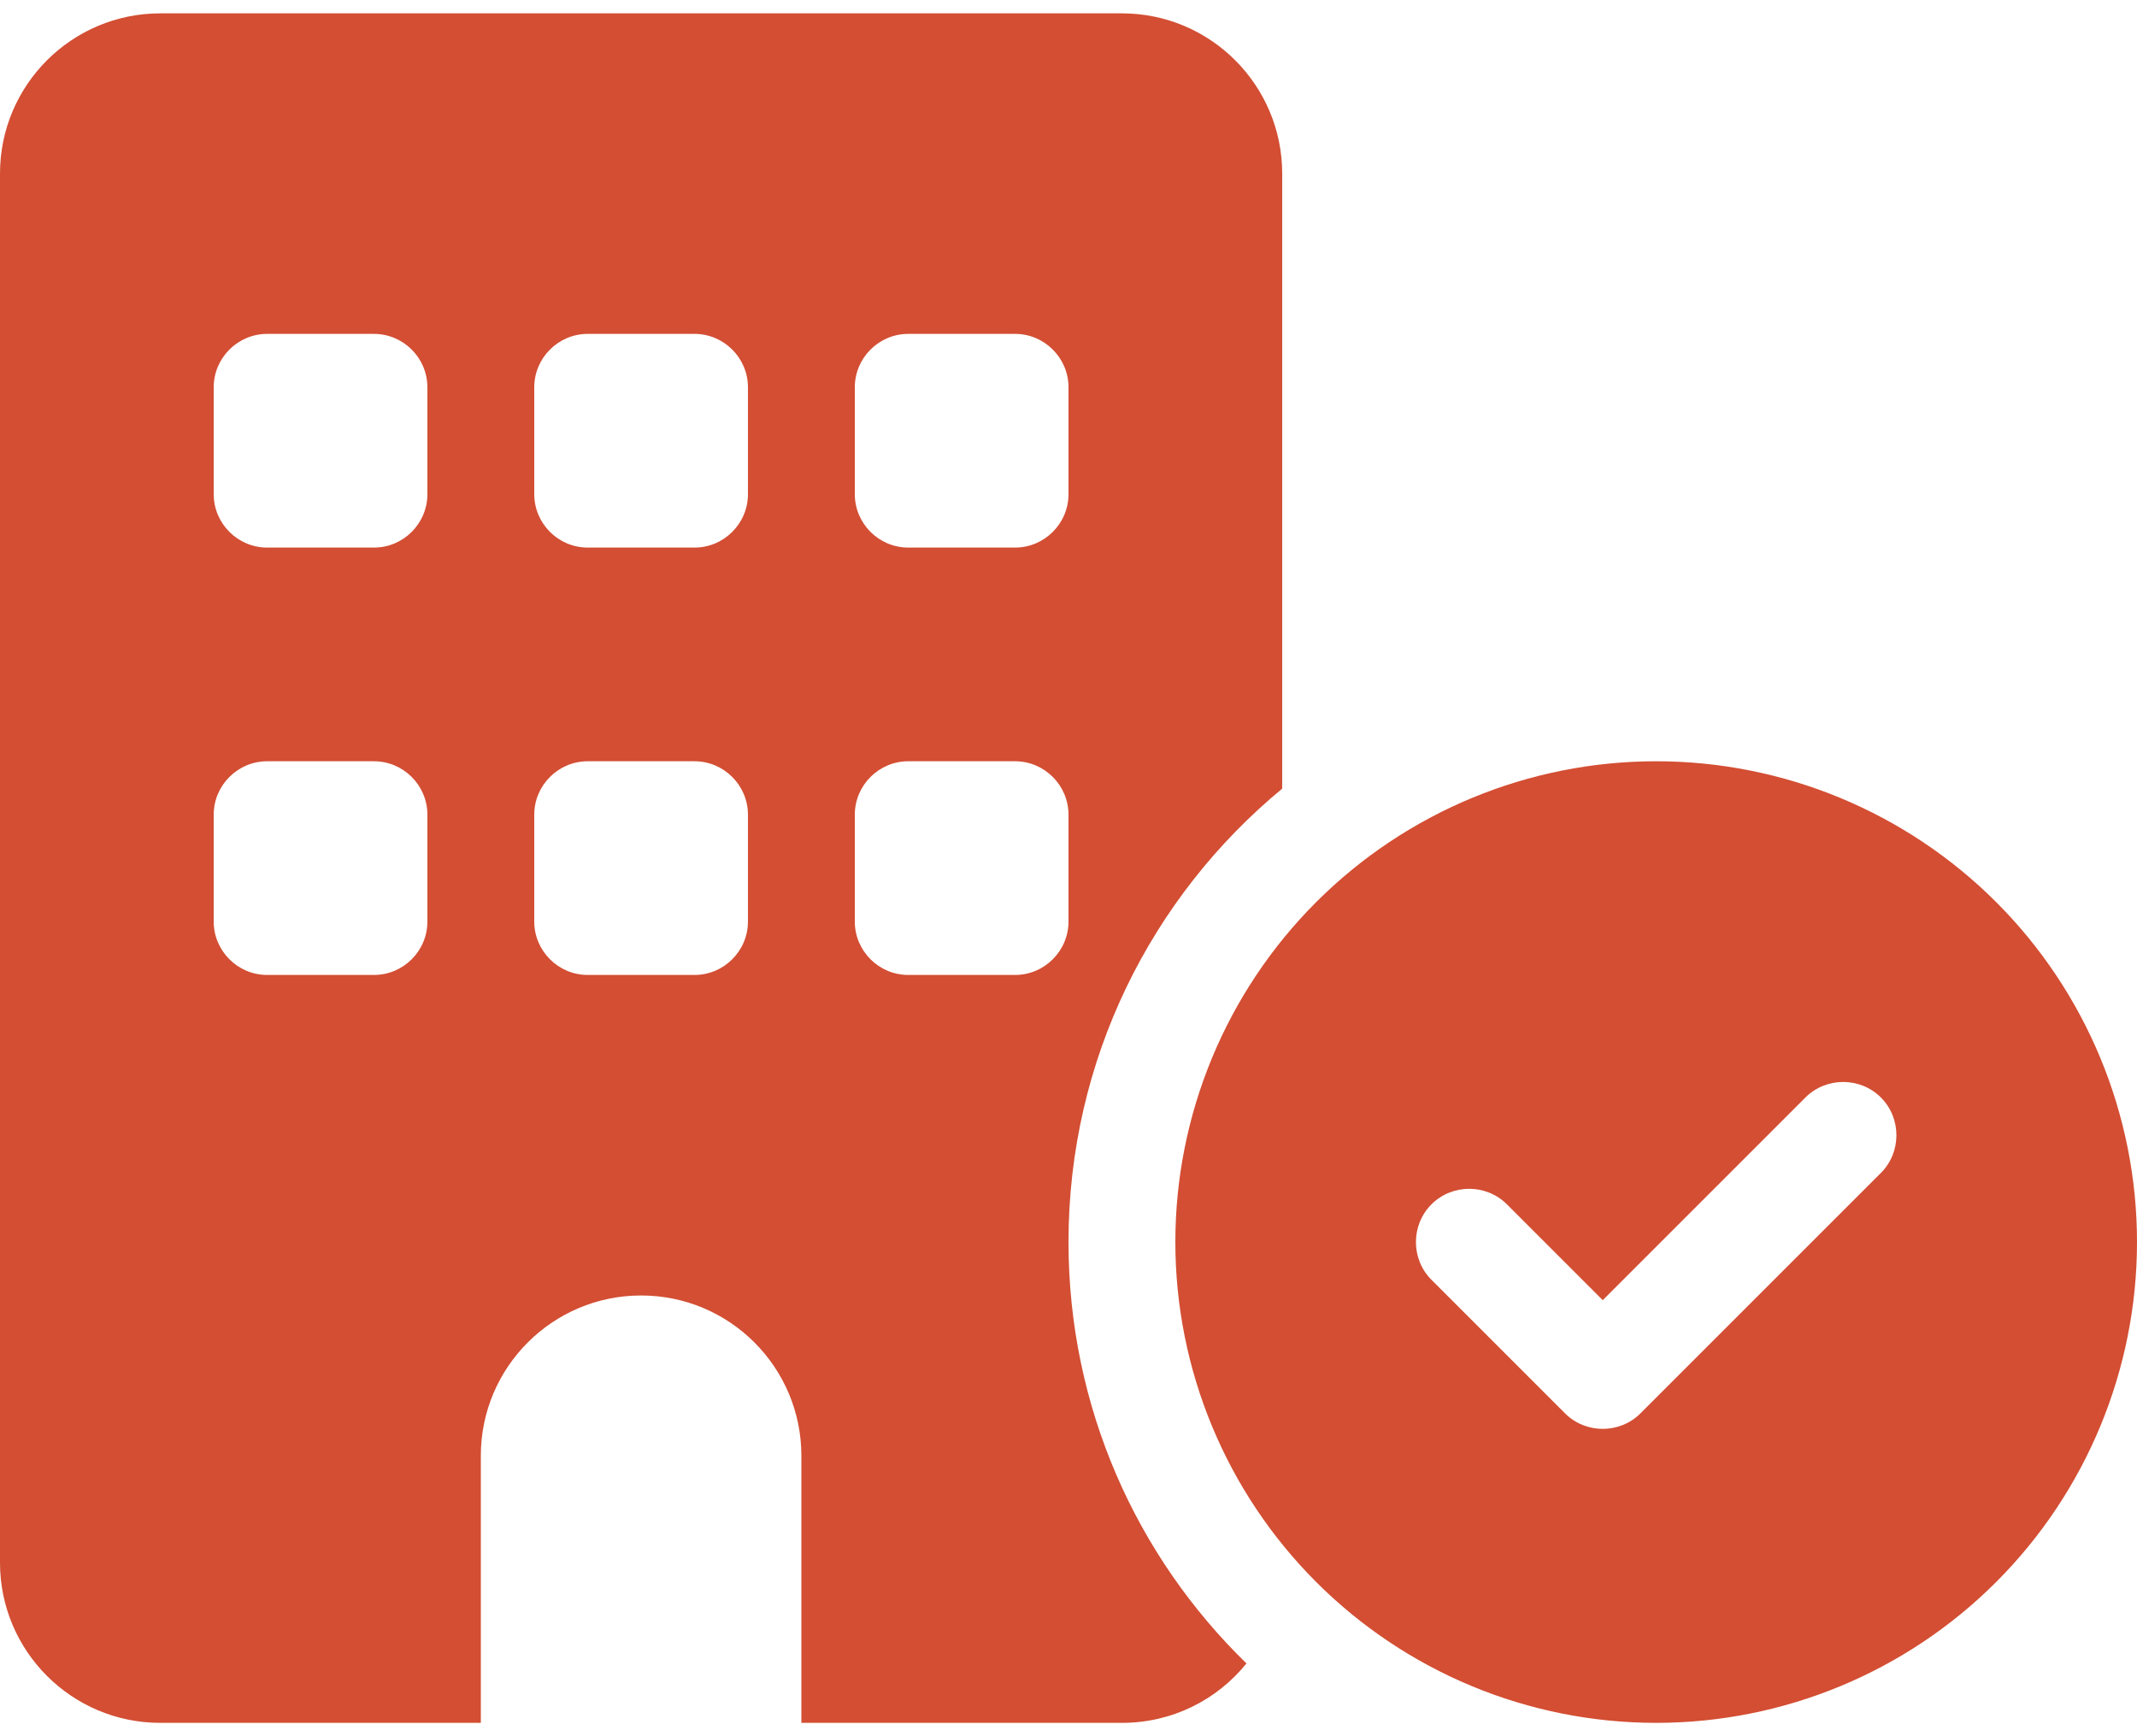 <svg width="32" height="26" viewBox="0 0 32 26" fill="none" xmlns="http://www.w3.org/2000/svg">
<path d="M2.4 0.2C1.075 0.2 0 1.275 0 2.6V23.4C0 24.725 1.075 25.8 2.4 25.8H7.2V21.8C7.2 20.475 8.275 19.4 9.6 19.4C10.925 19.4 12 20.475 12 21.8V25.8H16.8C17.555 25.8 18.225 25.455 18.665 24.91C17.02 23.31 16 21.075 16 18.6C16 15.865 17.245 13.425 19.2 11.81V2.6C19.2 1.275 18.125 0.2 16.8 0.2H2.4ZM3.2 12.2C3.2 11.76 3.56 11.4 4 11.4H5.6C6.04 11.4 6.4 11.76 6.4 12.2V13.8C6.4 14.24 6.04 14.6 5.6 14.6H4C3.56 14.6 3.2 14.24 3.2 13.8V12.2ZM8.8 11.4H10.4C10.84 11.4 11.2 11.76 11.2 12.2V13.8C11.2 14.24 10.84 14.6 10.4 14.6H8.8C8.36 14.6 8 14.24 8 13.8V12.2C8 11.76 8.36 11.4 8.8 11.4ZM12.8 12.2C12.8 11.76 13.16 11.4 13.6 11.4H15.2C15.64 11.4 16 11.76 16 12.2V13.8C16 14.24 15.64 14.6 15.2 14.6H13.6C13.16 14.6 12.8 14.24 12.8 13.8V12.2ZM4 5H5.6C6.04 5 6.4 5.36 6.4 5.8V7.4C6.4 7.84 6.04 8.2 5.6 8.2H4C3.56 8.2 3.2 7.84 3.2 7.4V5.8C3.2 5.36 3.56 5 4 5ZM8 5.8C8 5.36 8.36 5 8.8 5H10.4C10.84 5 11.2 5.36 11.2 5.8V7.4C11.2 7.84 10.84 8.2 10.4 8.2H8.8C8.36 8.2 8 7.84 8 7.4V5.8ZM13.6 5H15.2C15.64 5 16 5.36 16 5.8V7.4C16 7.84 15.64 8.2 15.2 8.2H13.6C13.16 8.2 12.8 7.84 12.8 7.4V5.8C12.8 5.36 13.16 5 13.6 5ZM32 18.6C32 16.69 31.241 14.859 29.891 13.509C28.541 12.159 26.71 11.4 24.8 11.4C22.89 11.4 21.059 12.159 19.709 13.509C18.359 14.859 17.6 16.69 17.6 18.6C17.6 20.509 18.359 22.341 19.709 23.691C21.059 25.041 22.89 25.8 24.8 25.8C26.71 25.8 28.541 25.041 29.891 23.691C31.241 22.341 32 20.509 32 18.6ZM28.165 16.435C28.475 16.745 28.475 17.255 28.165 17.565L24.565 21.165C24.255 21.475 23.745 21.475 23.435 21.165L21.435 19.165C21.125 18.855 21.125 18.345 21.435 18.035C21.745 17.725 22.255 17.725 22.565 18.035L24 19.47L27.035 16.435C27.345 16.125 27.855 16.125 28.165 16.435Z" fill="#D34E33"/>
</svg>
